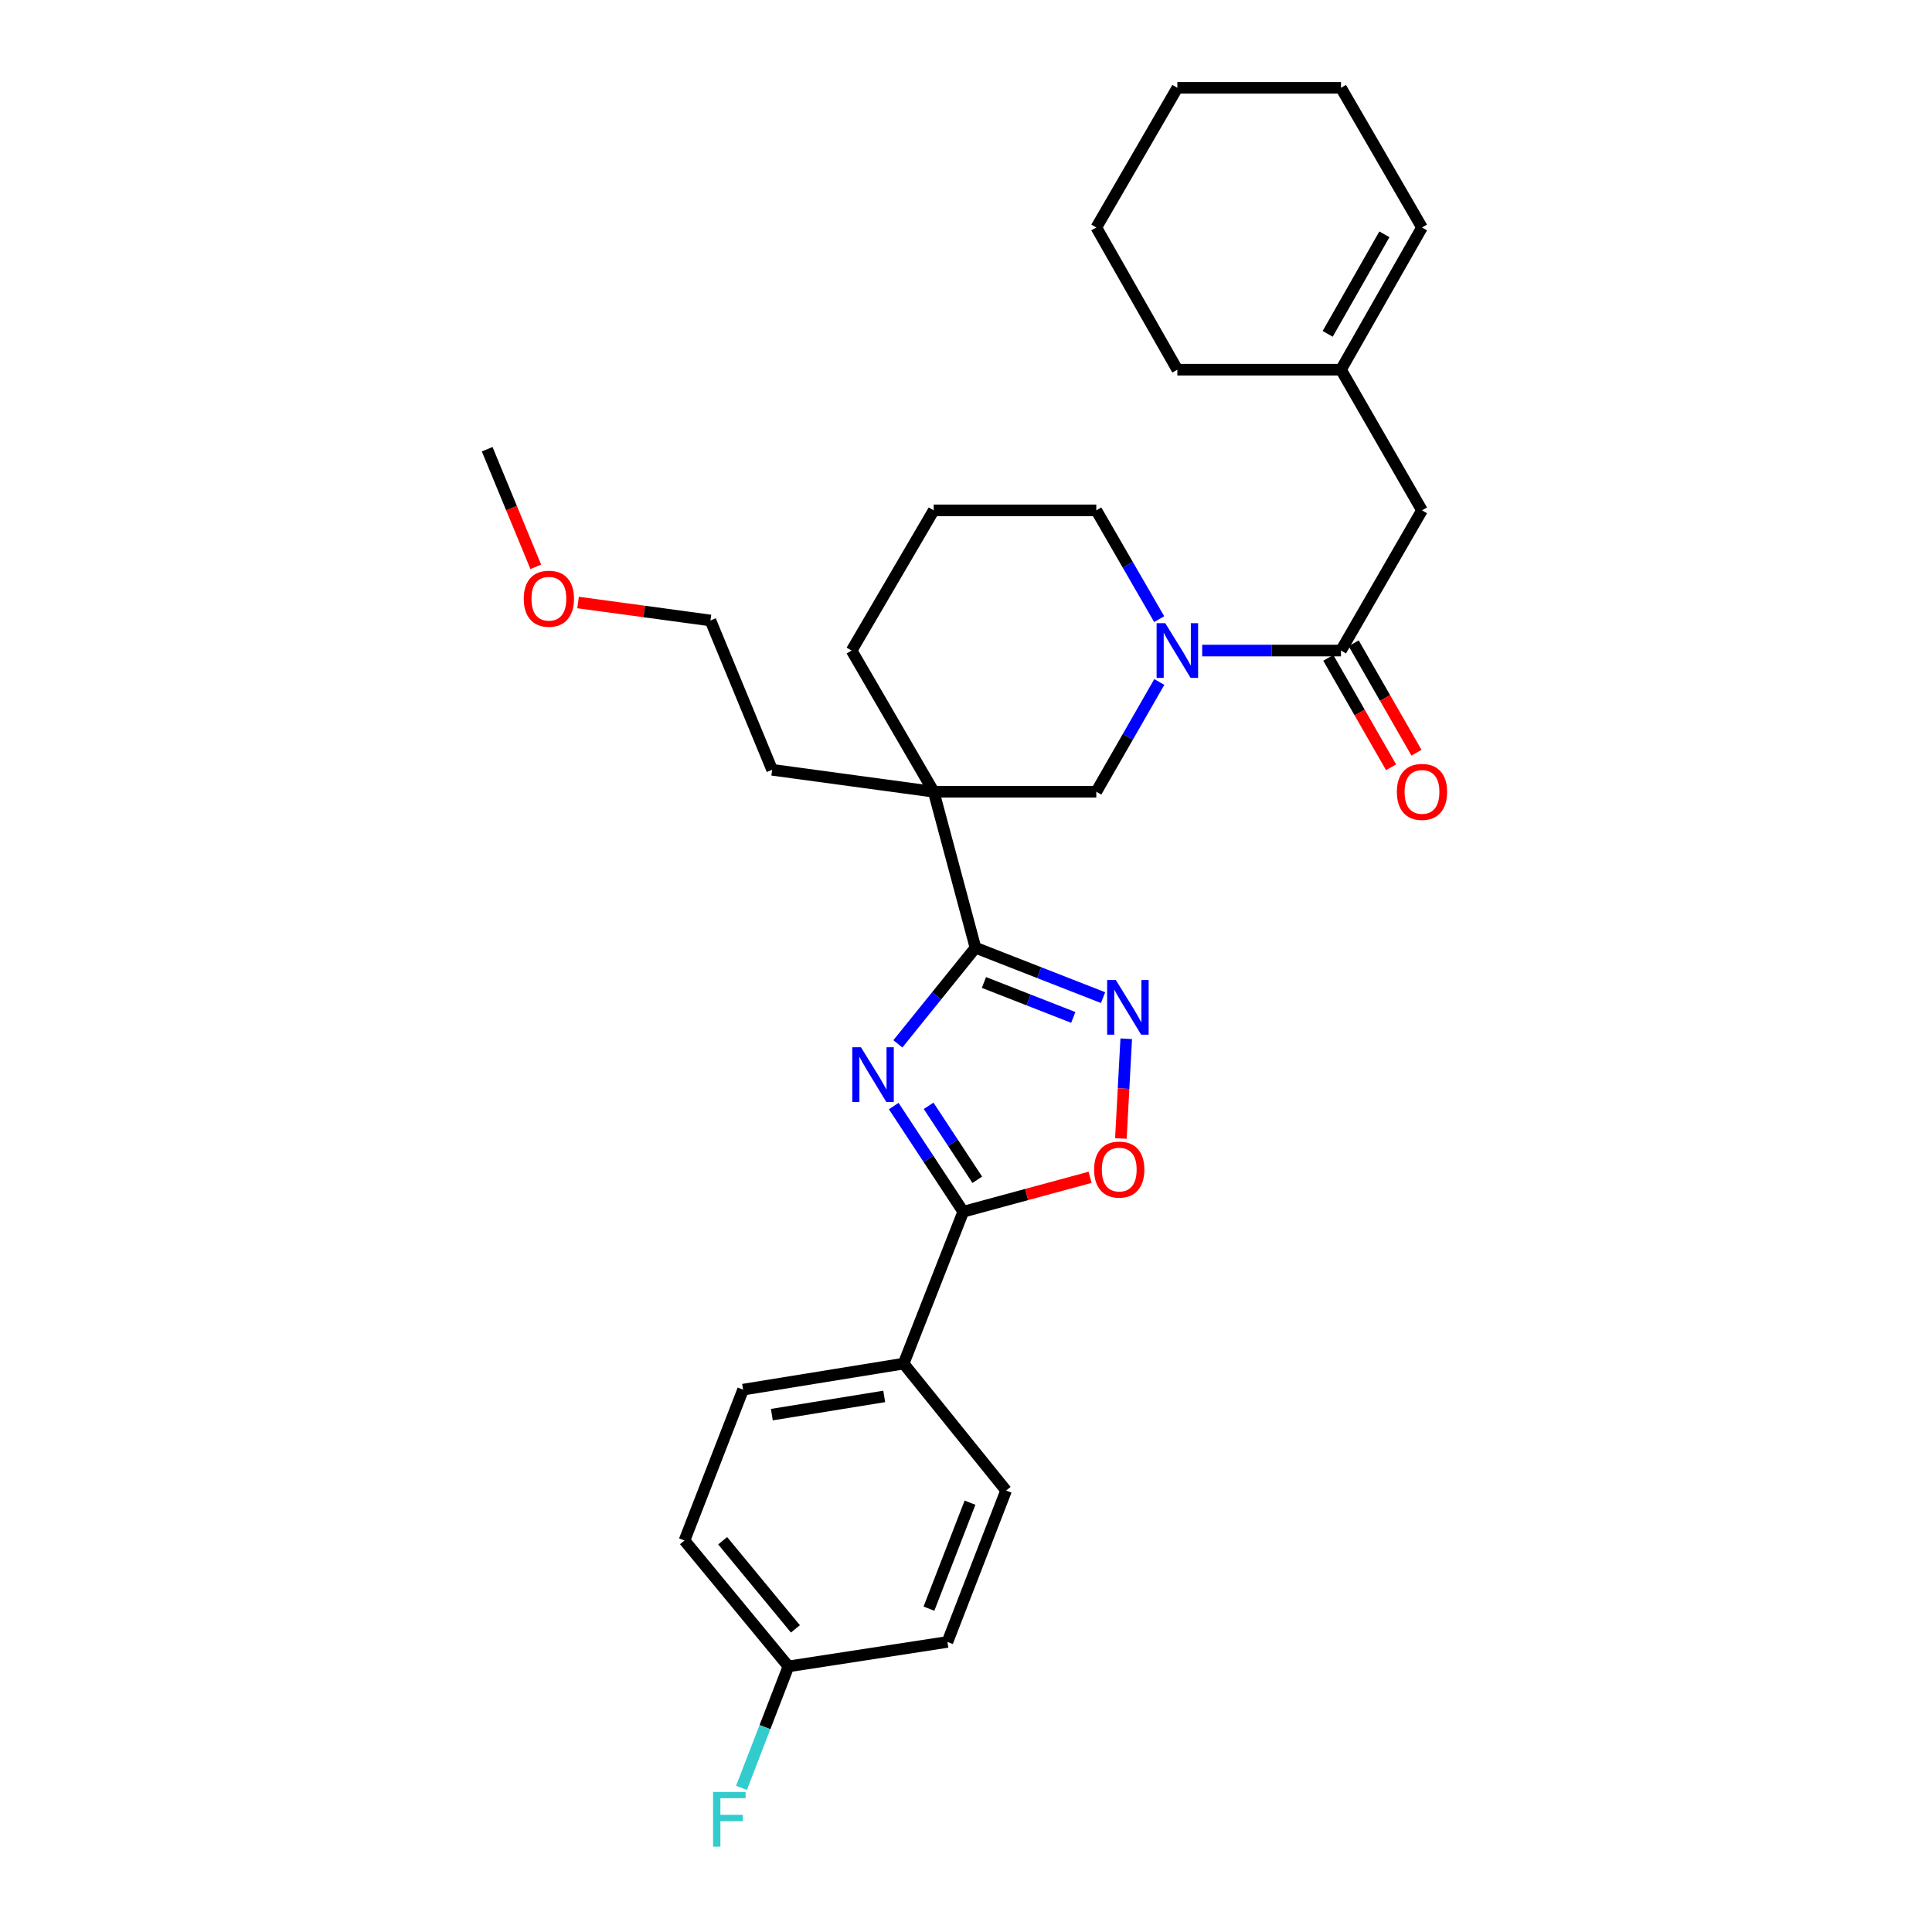<?xml version='1.0' encoding='iso-8859-1'?>
<svg version='1.1' baseProfile='full'
              xmlns='http://www.w3.org/2000/svg'
                      xmlns:rdkit='http://www.rdkit.org/xml'
                      xmlns:xlink='http://www.w3.org/1999/xlink'
                  xml:space='preserve'
width='1000px' height='1000px' viewBox='0 0 1000 1000'>
<!-- END OF HEADER -->
<rect style='opacity:1.0;fill:#FFFFFF;stroke:none' width='1000' height='1000' x='0' y='0'> </rect>
<path class='bond-0' d='M 464.735,540.297 L 484.819,515.42' style='fill:none;fill-rule:evenodd;stroke:#0000FF;stroke-width:6px;stroke-linecap:butt;stroke-linejoin:miter;stroke-opacity:1' />
<path class='bond-0' d='M 484.819,515.42 L 504.903,490.542' style='fill:none;fill-rule:evenodd;stroke:#000000;stroke-width:6px;stroke-linecap:butt;stroke-linejoin:miter;stroke-opacity:1' />
<path class='bond-2' d='M 462.597,572.498 L 480.584,599.84' style='fill:none;fill-rule:evenodd;stroke:#0000FF;stroke-width:6px;stroke-linecap:butt;stroke-linejoin:miter;stroke-opacity:1' />
<path class='bond-2' d='M 480.584,599.84 L 498.571,627.182' style='fill:none;fill-rule:evenodd;stroke:#000000;stroke-width:6px;stroke-linecap:butt;stroke-linejoin:miter;stroke-opacity:1' />
<path class='bond-2' d='M 480.655,572.372 L 493.245,591.511' style='fill:none;fill-rule:evenodd;stroke:#0000FF;stroke-width:6px;stroke-linecap:butt;stroke-linejoin:miter;stroke-opacity:1' />
<path class='bond-2' d='M 493.245,591.511 L 505.836,610.65' style='fill:none;fill-rule:evenodd;stroke:#000000;stroke-width:6px;stroke-linecap:butt;stroke-linejoin:miter;stroke-opacity:1' />
<path class='bond-1' d='M 504.903,490.542 L 483.281,409.799' style='fill:none;fill-rule:evenodd;stroke:#000000;stroke-width:6px;stroke-linecap:butt;stroke-linejoin:miter;stroke-opacity:1' />
<path class='bond-3' d='M 504.903,490.542 L 537.923,503.457' style='fill:none;fill-rule:evenodd;stroke:#000000;stroke-width:6px;stroke-linecap:butt;stroke-linejoin:miter;stroke-opacity:1' />
<path class='bond-3' d='M 537.923,503.457 L 570.944,516.371' style='fill:none;fill-rule:evenodd;stroke:#0000FF;stroke-width:6px;stroke-linecap:butt;stroke-linejoin:miter;stroke-opacity:1' />
<path class='bond-3' d='M 509.289,508.531 L 532.403,517.571' style='fill:none;fill-rule:evenodd;stroke:#000000;stroke-width:6px;stroke-linecap:butt;stroke-linejoin:miter;stroke-opacity:1' />
<path class='bond-3' d='M 532.403,517.571 L 555.518,526.611' style='fill:none;fill-rule:evenodd;stroke:#0000FF;stroke-width:6px;stroke-linecap:butt;stroke-linejoin:miter;stroke-opacity:1' />
<path class='bond-7' d='M 483.281,409.799 L 567.443,409.799' style='fill:none;fill-rule:evenodd;stroke:#000000;stroke-width:6px;stroke-linecap:butt;stroke-linejoin:miter;stroke-opacity:1' />
<path class='bond-15' d='M 483.281,409.799 L 440.797,336.727' style='fill:none;fill-rule:evenodd;stroke:#000000;stroke-width:6px;stroke-linecap:butt;stroke-linejoin:miter;stroke-opacity:1' />
<path class='bond-17' d='M 483.281,409.799 L 399.651,398.45' style='fill:none;fill-rule:evenodd;stroke:#000000;stroke-width:6px;stroke-linecap:butt;stroke-linejoin:miter;stroke-opacity:1' />
<path class='bond-5' d='M 498.571,627.182 L 531.397,618.279' style='fill:none;fill-rule:evenodd;stroke:#000000;stroke-width:6px;stroke-linecap:butt;stroke-linejoin:miter;stroke-opacity:1' />
<path class='bond-5' d='M 531.397,618.279 L 564.223,609.376' style='fill:none;fill-rule:evenodd;stroke:#FF0000;stroke-width:6px;stroke-linecap:butt;stroke-linejoin:miter;stroke-opacity:1' />
<path class='bond-8' d='M 498.571,627.182 L 467.714,705.803' style='fill:none;fill-rule:evenodd;stroke:#000000;stroke-width:6px;stroke-linecap:butt;stroke-linejoin:miter;stroke-opacity:1' />
<path class='bond-30' d='M 582.932,537.66 L 581.551,563.465' style='fill:none;fill-rule:evenodd;stroke:#0000FF;stroke-width:6px;stroke-linecap:butt;stroke-linejoin:miter;stroke-opacity:1' />
<path class='bond-30' d='M 581.551,563.465 L 580.171,589.27' style='fill:none;fill-rule:evenodd;stroke:#FF0000;stroke-width:6px;stroke-linecap:butt;stroke-linejoin:miter;stroke-opacity:1' />
<path class='bond-4' d='M 600.058,352.993 L 583.75,381.396' style='fill:none;fill-rule:evenodd;stroke:#0000FF;stroke-width:6px;stroke-linecap:butt;stroke-linejoin:miter;stroke-opacity:1' />
<path class='bond-4' d='M 583.75,381.396 L 567.443,409.799' style='fill:none;fill-rule:evenodd;stroke:#000000;stroke-width:6px;stroke-linecap:butt;stroke-linejoin:miter;stroke-opacity:1' />
<path class='bond-6' d='M 622.254,336.727 L 658.171,336.727' style='fill:none;fill-rule:evenodd;stroke:#0000FF;stroke-width:6px;stroke-linecap:butt;stroke-linejoin:miter;stroke-opacity:1' />
<path class='bond-6' d='M 658.171,336.727 L 694.089,336.727' style='fill:none;fill-rule:evenodd;stroke:#000000;stroke-width:6px;stroke-linecap:butt;stroke-linejoin:miter;stroke-opacity:1' />
<path class='bond-32' d='M 599.999,320.471 L 583.721,292.315' style='fill:none;fill-rule:evenodd;stroke:#0000FF;stroke-width:6px;stroke-linecap:butt;stroke-linejoin:miter;stroke-opacity:1' />
<path class='bond-32' d='M 583.721,292.315 L 567.443,264.159' style='fill:none;fill-rule:evenodd;stroke:#000000;stroke-width:6px;stroke-linecap:butt;stroke-linejoin:miter;stroke-opacity:1' />
<path class='bond-9' d='M 694.089,336.727 L 736.018,264.159' style='fill:none;fill-rule:evenodd;stroke:#000000;stroke-width:6px;stroke-linecap:butt;stroke-linejoin:miter;stroke-opacity:1' />
<path class='bond-11' d='M 687.516,340.498 L 703.768,368.821' style='fill:none;fill-rule:evenodd;stroke:#000000;stroke-width:6px;stroke-linecap:butt;stroke-linejoin:miter;stroke-opacity:1' />
<path class='bond-11' d='M 703.768,368.821 L 720.02,397.144' style='fill:none;fill-rule:evenodd;stroke:#FF0000;stroke-width:6px;stroke-linecap:butt;stroke-linejoin:miter;stroke-opacity:1' />
<path class='bond-11' d='M 700.661,332.955 L 716.913,361.279' style='fill:none;fill-rule:evenodd;stroke:#000000;stroke-width:6px;stroke-linecap:butt;stroke-linejoin:miter;stroke-opacity:1' />
<path class='bond-11' d='M 716.913,361.279 L 733.165,389.602' style='fill:none;fill-rule:evenodd;stroke:#FF0000;stroke-width:6px;stroke-linecap:butt;stroke-linejoin:miter;stroke-opacity:1' />
<path class='bond-13' d='M 467.714,705.803 L 384.613,719.275' style='fill:none;fill-rule:evenodd;stroke:#000000;stroke-width:6px;stroke-linecap:butt;stroke-linejoin:miter;stroke-opacity:1' />
<path class='bond-13' d='M 457.674,722.784 L 399.504,732.214' style='fill:none;fill-rule:evenodd;stroke:#000000;stroke-width:6px;stroke-linecap:butt;stroke-linejoin:miter;stroke-opacity:1' />
<path class='bond-14' d='M 467.714,705.803 L 520.757,771.501' style='fill:none;fill-rule:evenodd;stroke:#000000;stroke-width:6px;stroke-linecap:butt;stroke-linejoin:miter;stroke-opacity:1' />
<path class='bond-10' d='M 736.018,264.159 L 694.089,191.347' style='fill:none;fill-rule:evenodd;stroke:#000000;stroke-width:6px;stroke-linecap:butt;stroke-linejoin:miter;stroke-opacity:1' />
<path class='bond-12' d='M 694.089,191.347 L 736.018,117.744' style='fill:none;fill-rule:evenodd;stroke:#000000;stroke-width:6px;stroke-linecap:butt;stroke-linejoin:miter;stroke-opacity:1' />
<path class='bond-12' d='M 687.21,172.805 L 716.56,121.283' style='fill:none;fill-rule:evenodd;stroke:#000000;stroke-width:6px;stroke-linecap:butt;stroke-linejoin:miter;stroke-opacity:1' />
<path class='bond-24' d='M 694.089,191.347 L 609.397,191.347' style='fill:none;fill-rule:evenodd;stroke:#000000;stroke-width:6px;stroke-linecap:butt;stroke-linejoin:miter;stroke-opacity:1' />
<path class='bond-25' d='M 736.018,117.744 L 694.089,45.455' style='fill:none;fill-rule:evenodd;stroke:#000000;stroke-width:6px;stroke-linecap:butt;stroke-linejoin:miter;stroke-opacity:1' />
<path class='bond-20' d='M 384.613,719.275 L 354.286,797.357' style='fill:none;fill-rule:evenodd;stroke:#000000;stroke-width:6px;stroke-linecap:butt;stroke-linejoin:miter;stroke-opacity:1' />
<path class='bond-19' d='M 520.757,771.501 L 490.396,849.869' style='fill:none;fill-rule:evenodd;stroke:#000000;stroke-width:6px;stroke-linecap:butt;stroke-linejoin:miter;stroke-opacity:1' />
<path class='bond-19' d='M 502.071,777.781 L 480.818,832.639' style='fill:none;fill-rule:evenodd;stroke:#000000;stroke-width:6px;stroke-linecap:butt;stroke-linejoin:miter;stroke-opacity:1' />
<path class='bond-22' d='M 440.797,336.727 L 483.281,264.159' style='fill:none;fill-rule:evenodd;stroke:#000000;stroke-width:6px;stroke-linecap:butt;stroke-linejoin:miter;stroke-opacity:1' />
<path class='bond-16' d='M 408.087,862.524 L 490.396,849.869' style='fill:none;fill-rule:evenodd;stroke:#000000;stroke-width:6px;stroke-linecap:butt;stroke-linejoin:miter;stroke-opacity:1' />
<path class='bond-21' d='M 408.087,862.524 L 395.939,893.959' style='fill:none;fill-rule:evenodd;stroke:#000000;stroke-width:6px;stroke-linecap:butt;stroke-linejoin:miter;stroke-opacity:1' />
<path class='bond-21' d='M 395.939,893.959 L 383.791,925.394' style='fill:none;fill-rule:evenodd;stroke:#33CCCC;stroke-width:6px;stroke-linecap:butt;stroke-linejoin:miter;stroke-opacity:1' />
<path class='bond-31' d='M 408.087,862.524 L 354.286,797.357' style='fill:none;fill-rule:evenodd;stroke:#000000;stroke-width:6px;stroke-linecap:butt;stroke-linejoin:miter;stroke-opacity:1' />
<path class='bond-31' d='M 411.704,843.1 L 374.043,797.483' style='fill:none;fill-rule:evenodd;stroke:#000000;stroke-width:6px;stroke-linecap:butt;stroke-linejoin:miter;stroke-opacity:1' />
<path class='bond-26' d='M 399.651,398.45 L 367.724,321.159' style='fill:none;fill-rule:evenodd;stroke:#000000;stroke-width:6px;stroke-linecap:butt;stroke-linejoin:miter;stroke-opacity:1' />
<path class='bond-18' d='M 567.443,264.159 L 483.281,264.159' style='fill:none;fill-rule:evenodd;stroke:#000000;stroke-width:6px;stroke-linecap:butt;stroke-linejoin:miter;stroke-opacity:1' />
<path class='bond-23' d='M 299.211,311.86 L 333.468,316.51' style='fill:none;fill-rule:evenodd;stroke:#FF0000;stroke-width:6px;stroke-linecap:butt;stroke-linejoin:miter;stroke-opacity:1' />
<path class='bond-23' d='M 333.468,316.51 L 367.724,321.159' style='fill:none;fill-rule:evenodd;stroke:#000000;stroke-width:6px;stroke-linecap:butt;stroke-linejoin:miter;stroke-opacity:1' />
<path class='bond-27' d='M 277.322,293.399 L 264.744,262.954' style='fill:none;fill-rule:evenodd;stroke:#FF0000;stroke-width:6px;stroke-linecap:butt;stroke-linejoin:miter;stroke-opacity:1' />
<path class='bond-27' d='M 264.744,262.954 L 252.167,232.51' style='fill:none;fill-rule:evenodd;stroke:#000000;stroke-width:6px;stroke-linecap:butt;stroke-linejoin:miter;stroke-opacity:1' />
<path class='bond-28' d='M 609.397,191.347 L 567.443,117.744' style='fill:none;fill-rule:evenodd;stroke:#000000;stroke-width:6px;stroke-linecap:butt;stroke-linejoin:miter;stroke-opacity:1' />
<path class='bond-33' d='M 694.089,45.455 L 609.397,45.455' style='fill:none;fill-rule:evenodd;stroke:#000000;stroke-width:6px;stroke-linecap:butt;stroke-linejoin:miter;stroke-opacity:1' />
<path class='bond-29' d='M 567.443,117.744 L 609.397,45.455' style='fill:none;fill-rule:evenodd;stroke:#000000;stroke-width:6px;stroke-linecap:butt;stroke-linejoin:miter;stroke-opacity:1' />
<path  class='atom-0' d='M 445.625 542.054
L 454.905 557.054
Q 455.825 558.534, 457.305 561.214
Q 458.785 563.894, 458.865 564.054
L 458.865 542.054
L 462.625 542.054
L 462.625 570.374
L 458.745 570.374
L 448.785 553.974
Q 447.625 552.054, 446.385 549.854
Q 445.185 547.654, 444.825 546.974
L 444.825 570.374
L 441.145 570.374
L 441.145 542.054
L 445.625 542.054
' fill='#0000FF'/>
<path  class='atom-4' d='M 577.542 507.24
L 586.822 522.24
Q 587.742 523.72, 589.222 526.4
Q 590.702 529.08, 590.782 529.24
L 590.782 507.24
L 594.542 507.24
L 594.542 535.56
L 590.662 535.56
L 580.702 519.16
Q 579.542 517.24, 578.302 515.04
Q 577.102 512.84, 576.742 512.16
L 576.742 535.56
L 573.062 535.56
L 573.062 507.24
L 577.542 507.24
' fill='#0000FF'/>
<path  class='atom-5' d='M 603.137 322.567
L 612.417 337.567
Q 613.337 339.047, 614.817 341.727
Q 616.297 344.407, 616.377 344.567
L 616.377 322.567
L 620.137 322.567
L 620.137 350.887
L 616.257 350.887
L 606.297 334.487
Q 605.137 332.567, 603.897 330.367
Q 602.697 328.167, 602.337 327.487
L 602.337 350.887
L 598.657 350.887
L 598.657 322.567
L 603.137 322.567
' fill='#0000FF'/>
<path  class='atom-6' d='M 566.314 605.363
Q 566.314 598.563, 569.674 594.763
Q 573.034 590.963, 579.314 590.963
Q 585.594 590.963, 588.954 594.763
Q 592.314 598.563, 592.314 605.363
Q 592.314 612.243, 588.914 616.163
Q 585.514 620.043, 579.314 620.043
Q 573.074 620.043, 569.674 616.163
Q 566.314 612.283, 566.314 605.363
M 579.314 616.843
Q 583.634 616.843, 585.954 613.963
Q 588.314 611.043, 588.314 605.363
Q 588.314 599.803, 585.954 597.003
Q 583.634 594.163, 579.314 594.163
Q 574.994 594.163, 572.634 596.963
Q 570.314 599.763, 570.314 605.363
Q 570.314 611.083, 572.634 613.963
Q 574.994 616.843, 579.314 616.843
' fill='#FF0000'/>
<path  class='atom-12' d='M 723.018 409.879
Q 723.018 403.079, 726.378 399.279
Q 729.738 395.479, 736.018 395.479
Q 742.298 395.479, 745.658 399.279
Q 749.018 403.079, 749.018 409.879
Q 749.018 416.759, 745.618 420.679
Q 742.218 424.559, 736.018 424.559
Q 729.778 424.559, 726.378 420.679
Q 723.018 416.799, 723.018 409.879
M 736.018 421.359
Q 740.338 421.359, 742.658 418.479
Q 745.018 415.559, 745.018 409.879
Q 745.018 404.319, 742.658 401.519
Q 740.338 398.679, 736.018 398.679
Q 731.698 398.679, 729.338 401.479
Q 727.018 404.279, 727.018 409.879
Q 727.018 415.599, 729.338 418.479
Q 731.698 421.359, 736.018 421.359
' fill='#FF0000'/>
<path  class='atom-22' d='M 369.079 927.515
L 385.919 927.515
L 385.919 930.755
L 372.879 930.755
L 372.879 939.355
L 384.479 939.355
L 384.479 942.635
L 372.879 942.635
L 372.879 955.835
L 369.079 955.835
L 369.079 927.515
' fill='#33CCCC'/>
<path  class='atom-24' d='M 271.102 309.89
Q 271.102 303.09, 274.462 299.29
Q 277.822 295.49, 284.102 295.49
Q 290.382 295.49, 293.742 299.29
Q 297.102 303.09, 297.102 309.89
Q 297.102 316.77, 293.702 320.69
Q 290.302 324.57, 284.102 324.57
Q 277.862 324.57, 274.462 320.69
Q 271.102 316.81, 271.102 309.89
M 284.102 321.37
Q 288.422 321.37, 290.742 318.49
Q 293.102 315.57, 293.102 309.89
Q 293.102 304.33, 290.742 301.53
Q 288.422 298.69, 284.102 298.69
Q 279.782 298.69, 277.422 301.49
Q 275.102 304.29, 275.102 309.89
Q 275.102 315.61, 277.422 318.49
Q 279.782 321.37, 284.102 321.37
' fill='#FF0000'/>
</svg>
